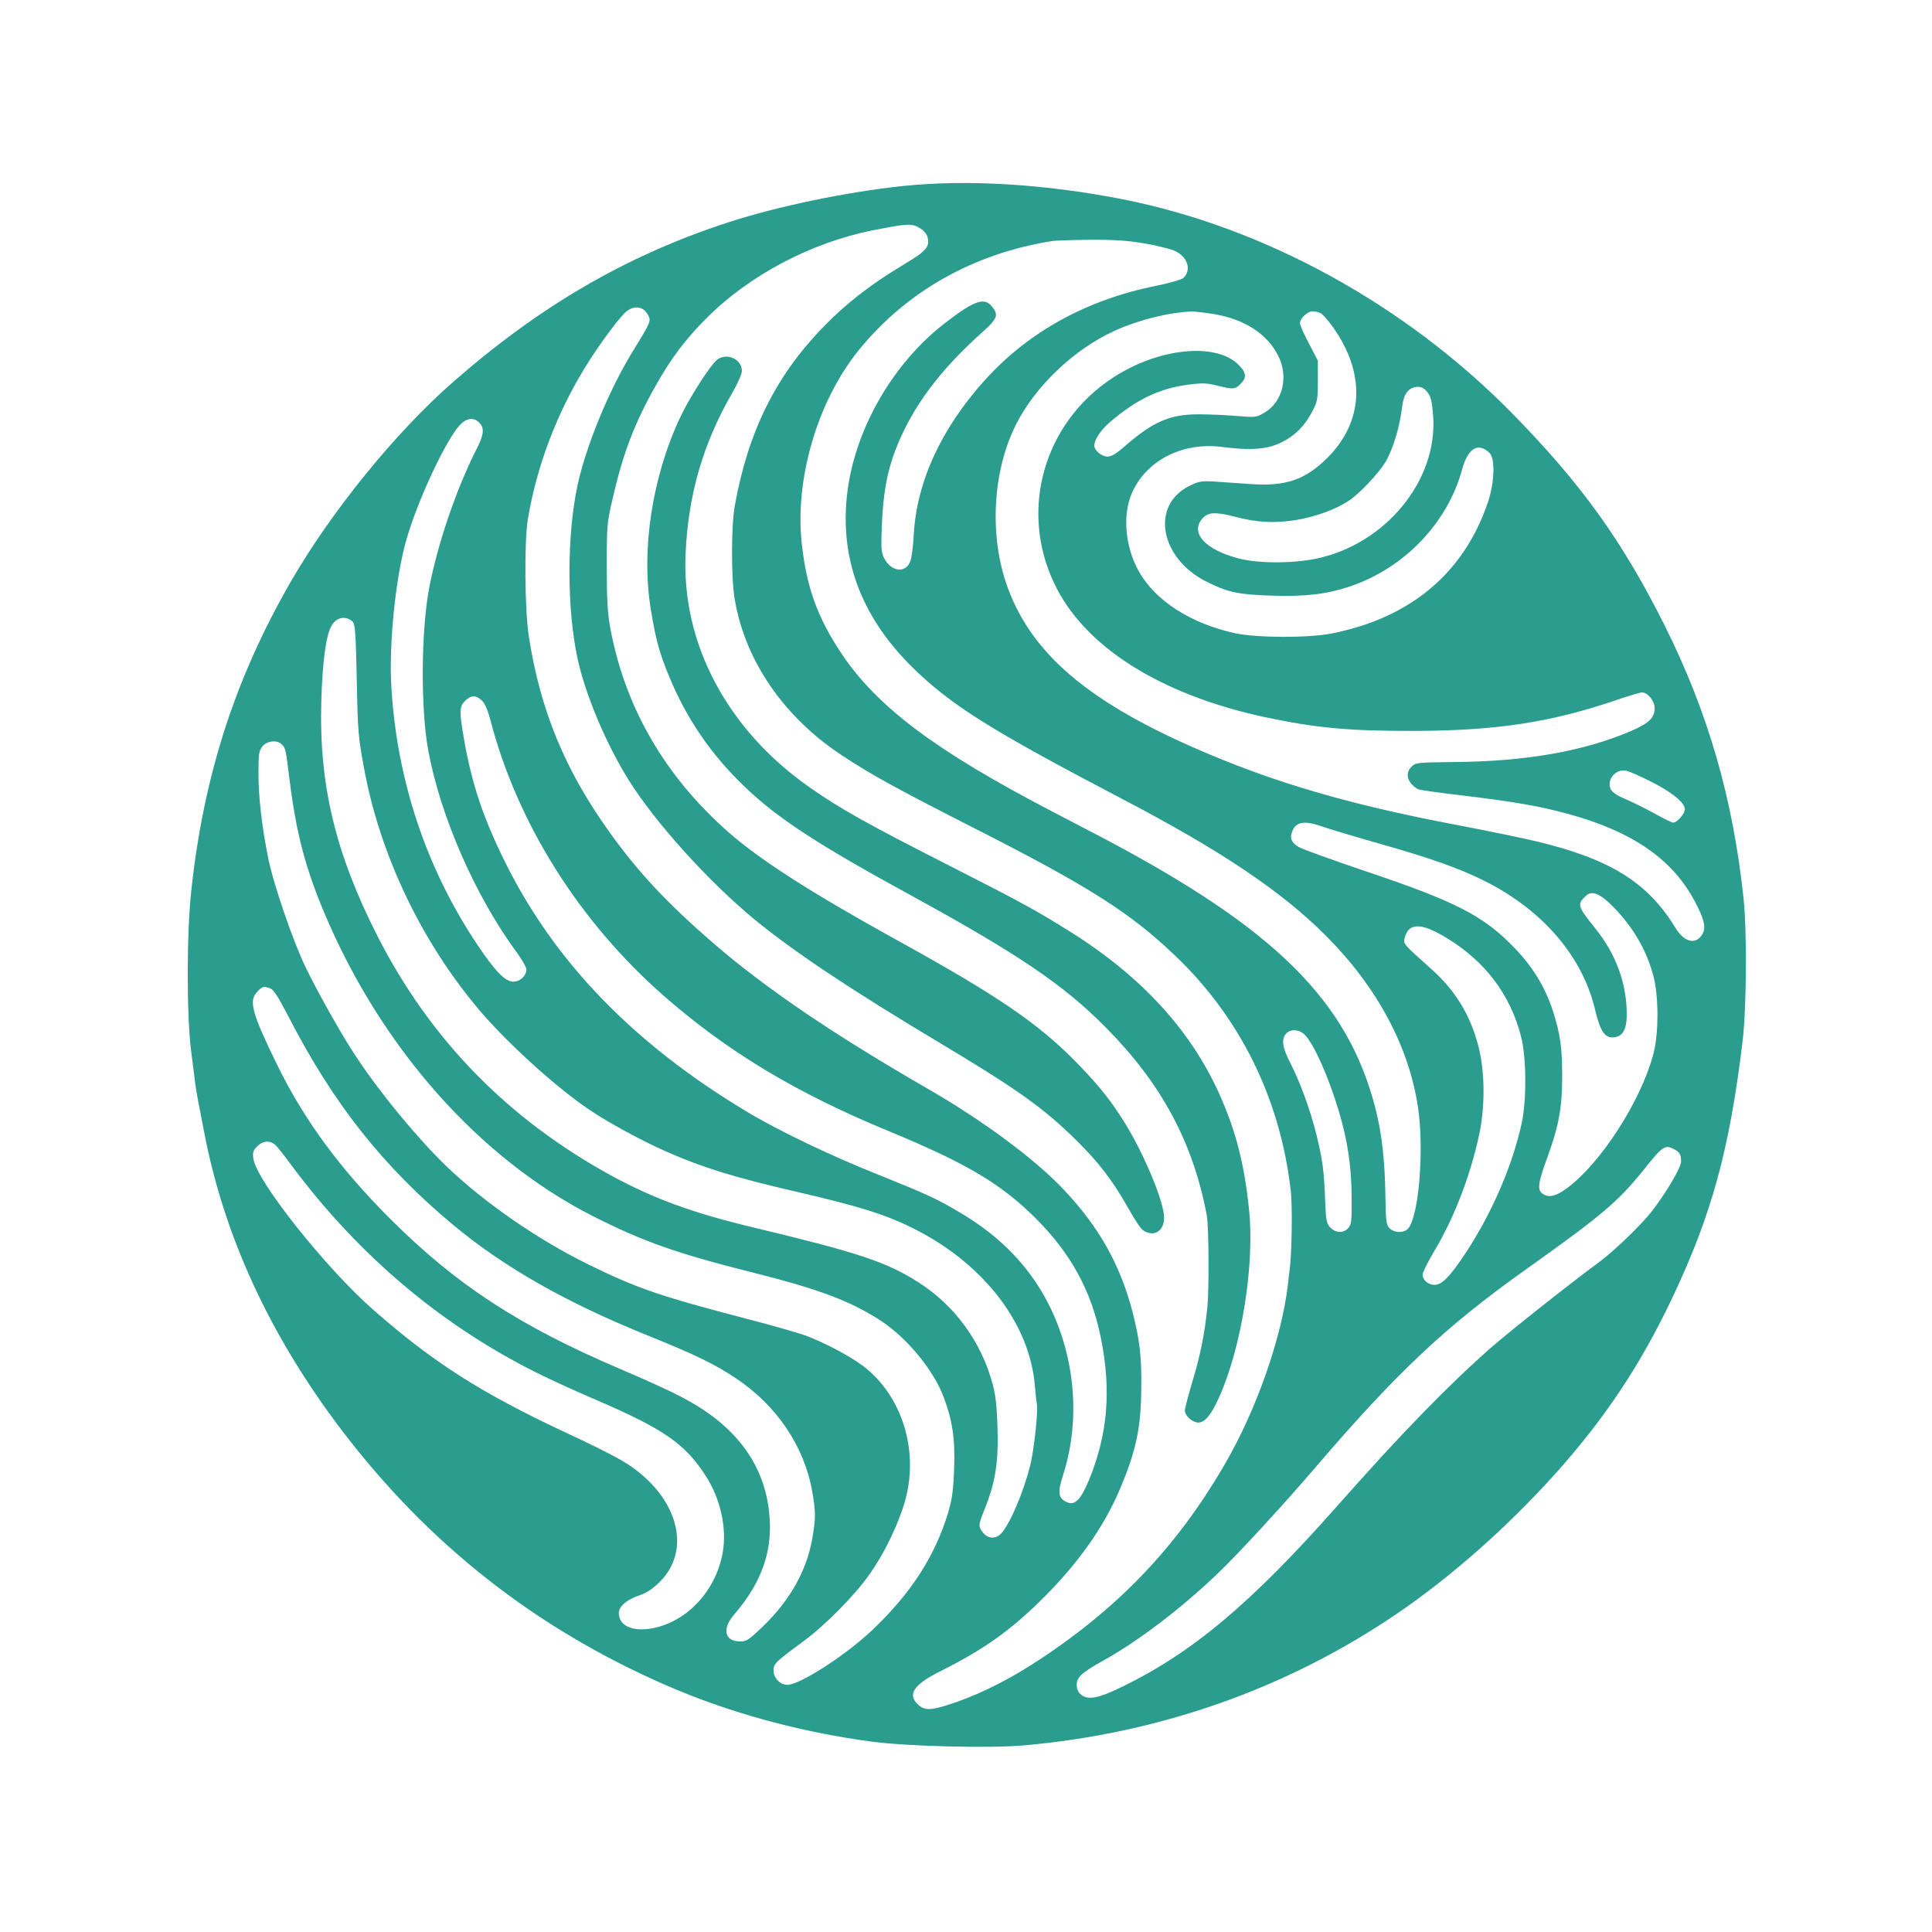 <?xml version="1.0" standalone="no"?>
<!DOCTYPE svg PUBLIC "-//W3C//DTD SVG 20010904//EN"
 "http://www.w3.org/TR/2001/REC-SVG-20010904/DTD/svg10.dtd">
<svg version="1.0" xmlns="http://www.w3.org/2000/svg"
 width="1024pt" height="1024pt" viewBox="0 0 1024 1024"
 preserveAspectRatio="xMidYMid meet">

<g transform="translate(0,1024) scale(0.1,-0.1)"
fill="#2A9D8F" stroke="none">
<path d="M4785 9254 c-302 -32 -666 -108 -930 -194 -537 -176 -994 -442 -1455
-846 -305 -267 -644 -685 -860 -1059 -295 -513 -461 -1028 -526 -1635 -25
-226 -25 -661 -1 -850 9 -74 19 -153 22 -175 3 -22 10 -62 15 -90 5 -27 19
-99 31 -160 105 -554 349 -1084 730 -1585 459 -604 1028 -1051 1719 -1352 332
-145 708 -248 1090 -299 188 -25 624 -36 805 -20 719 63 1392 300 1973 694
292 198 595 466 851 752 259 290 446 571 614 925 209 441 304 786 373 1360 21
173 24 583 5 760 -56 528 -188 984 -417 1443 -225 450 -444 754 -808 1125
-566 577 -1313 987 -2066 1136 -414 81 -825 106 -1165 70z m92 -224 c18 -11
35 -31 39 -46 13 -53 -5 -74 -129 -148 -178 -107 -307 -208 -432 -338 -249
-260 -392 -553 -461 -942 -19 -108 -19 -388 1 -497 56 -324 261 -621 568 -823
156 -103 289 -176 692 -381 614 -312 830 -449 1068 -675 349 -330 562 -762
618 -1249 10 -81 6 -328 -5 -416 -2 -11 -6 -49 -10 -85 -33 -279 -165 -658
-331 -945 -258 -447 -576 -779 -1025 -1067 -150 -96 -313 -174 -454 -217 -88
-27 -117 -26 -150 4 -58 54 -24 106 118 177 230 115 374 217 546 389 185 184
320 375 404 572 87 205 114 328 115 541 2 168 -8 252 -46 401 -65 252 -180
456 -370 655 -151 159 -423 360 -708 525 -509 293 -871 539 -1150 781 -242
210 -393 372 -545 584 -237 331 -366 645 -427 1036 -22 144 -25 505 -5 624 48
283 153 560 308 811 67 108 167 244 207 282 44 41 97 36 122 -13 16 -32 16
-34 -80 -190 -127 -207 -248 -500 -294 -712 -57 -266 -57 -654 0 -918 42 -193
149 -447 269 -641 138 -223 422 -538 665 -739 209 -172 510 -373 990 -660 408
-244 548 -344 721 -515 117 -116 189 -209 269 -350 70 -121 79 -132 117 -140
44 -10 78 25 78 81 0 83 -105 336 -208 502 -73 117 -131 191 -246 310 -209
216 -421 361 -976 667 -434 240 -707 414 -874 560 -342 299 -555 668 -632
1090 -14 78 -18 151 -18 325 0 218 1 229 33 365 54 235 116 396 227 592 81
144 158 246 266 354 227 229 556 403 883 468 186 37 209 38 252 11z m1188 -80
c65 -11 137 -29 160 -39 70 -31 93 -103 46 -145 -9 -8 -74 -27 -144 -41 -371
-75 -678 -245 -910 -503 -230 -256 -359 -538 -374 -817 -3 -60 -11 -124 -19
-142 -25 -63 -100 -53 -137 17 -16 31 -18 52 -13 175 7 170 27 281 72 400 88
226 232 421 467 630 73 66 80 86 46 129 -42 53 -95 34 -255 -90 -268 -208
-466 -548 -511 -879 -48 -355 67 -670 343 -942 206 -202 414 -332 1109 -696
521 -272 845 -489 1081 -725 272 -272 442 -588 490 -913 33 -224 4 -578 -53
-641 -22 -25 -75 -23 -99 3 -17 18 -19 40 -21 168 -3 194 -19 333 -53 467
-147 572 -533 954 -1460 1441 -63 33 -178 93 -255 133 -617 321 -929 555
-1119 842 -123 186 -181 345 -206 574 -39 342 82 756 300 1026 253 313 610
515 1030 581 14 2 102 5 197 6 130 1 199 -4 288 -19z m371 -375 c162 -28 281
-105 339 -221 56 -111 24 -244 -73 -301 -42 -25 -47 -26 -145 -18 -56 5 -147
9 -202 9 -152 1 -245 -39 -393 -169 -46 -40 -71 -55 -92 -55 -31 0 -70 33 -70
58 0 31 35 84 83 125 143 121 261 178 414 198 77 10 100 9 155 -5 85 -21 94
-20 123 9 35 34 31 62 -14 105 -123 117 -426 84 -664 -73 -366 -240 -496 -701
-308 -1092 158 -331 556 -584 1106 -704 280 -60 455 -76 810 -75 429 2 709 45
1049 159 72 25 139 45 149 45 30 0 67 -45 67 -83 0 -51 -30 -80 -124 -121
-252 -108 -557 -162 -941 -165 -189 -2 -201 -3 -222 -23 -39 -36 -24 -89 33
-121 6 -4 107 -18 225 -32 277 -33 418 -57 571 -99 349 -96 562 -246 680 -481
42 -82 50 -123 31 -156 -35 -59 -96 -44 -144 35 -146 239 -345 363 -733 456
-66 16 -254 55 -416 86 -511 96 -888 201 -1245 345 -675 273 -1007 539 -1145
917 -98 269 -80 614 45 862 102 203 308 399 521 496 127 58 287 98 410 103 17
0 71 -6 120 -14z m564 5 c11 -6 40 -39 65 -74 174 -245 164 -499 -29 -692
-117 -116 -218 -152 -401 -140 -55 4 -139 9 -187 13 -81 5 -92 3 -143 -22
-207 -101 -159 -381 86 -506 117 -59 169 -70 349 -76 179 -6 293 8 413 48 289
97 518 335 596 619 31 115 86 148 146 89 31 -30 26 -159 -9 -262 -127 -374
-409 -611 -825 -694 -123 -25 -396 -24 -511 0 -237 51 -426 172 -514 329 -74
132 -88 303 -34 421 79 170 268 265 477 238 178 -23 269 -10 357 50 52 35 87
77 122 143 24 46 27 61 27 158 l0 106 -47 91 c-27 50 -48 99 -48 108 0 25 40
63 67 63 14 0 33 -5 43 -10z m554 -406 c29 -28 35 -50 42 -140 25 -340 -253
-679 -620 -755 -126 -26 -307 -26 -410 1 -179 46 -262 138 -191 214 30 32 69
34 175 6 113 -29 201 -34 315 -17 106 17 219 58 290 107 53 37 146 135 185
196 39 62 76 180 89 279 7 57 15 83 32 101 26 28 70 32 93 8z m-5014 -174 c28
-28 25 -63 -11 -134 -108 -211 -208 -502 -254 -741 -43 -226 -46 -635 -6 -858
64 -352 250 -777 472 -1078 27 -37 49 -76 49 -87 0 -34 -33 -65 -70 -65 -42 0
-96 55 -192 199 -270 404 -426 874 -454 1369 -13 231 24 582 81 778 60 208
207 521 281 603 37 39 74 44 104 14z m-670 -1056 c12 -12 16 -66 21 -307 5
-272 8 -304 38 -466 83 -456 301 -915 605 -1277 147 -175 408 -413 584 -532
102 -70 290 -172 419 -228 191 -84 359 -135 678 -209 349 -81 486 -124 642
-204 362 -186 602 -501 628 -827 3 -38 8 -79 10 -91 9 -39 -14 -246 -35 -332
-36 -141 -107 -309 -153 -358 -28 -31 -70 -30 -96 3 -27 34 -27 38 10 131 54
135 72 245 66 423 -3 115 -10 176 -26 235 -60 223 -201 417 -394 539 -169 108
-318 157 -877 291 -319 76 -525 152 -748 273 -549 300 -961 721 -1241 1270
-224 440 -311 805 -298 1247 6 202 24 342 52 394 25 50 77 61 115 25z m683
-416 c17 -16 32 -50 47 -107 142 -545 471 -1067 918 -1459 338 -296 702 -515
1192 -717 413 -171 592 -277 776 -459 190 -189 298 -386 349 -638 56 -279 36
-510 -63 -752 -43 -104 -75 -137 -117 -118 -46 21 -50 50 -22 139 115 352 49
767 -170 1065 -97 132 -219 239 -376 332 -123 73 -178 98 -422 196 -264 105
-537 236 -710 340 -599 360 -1018 794 -1280 1325 -116 235 -174 411 -215 644
-26 150 -26 176 5 206 30 31 57 32 88 3z m-1059 -234 c20 -19 21 -27 41 -189
35 -280 83 -464 185 -706 302 -715 822 -1301 1425 -1606 265 -134 440 -196
846 -298 350 -88 518 -151 679 -256 139 -92 279 -262 332 -405 47 -125 61
-224 55 -379 -4 -113 -10 -157 -31 -230 -69 -230 -195 -427 -400 -622 -140
-134 -386 -293 -453 -293 -38 0 -73 36 -73 76 0 36 8 44 160 156 114 84 271
243 348 353 79 111 152 262 188 386 77 269 -14 563 -224 721 -71 53 -210 126
-307 161 -38 13 -151 46 -250 72 -519 135 -631 173 -900 305 -268 132 -547
326 -744 514 -153 147 -347 381 -478 577 -75 111 -208 347 -274 484 -68 142
-170 439 -198 580 -33 165 -51 319 -51 444 0 105 2 121 21 145 24 30 78 36
103 10z m7255 -196 c112 -56 181 -112 181 -147 0 -24 -41 -71 -62 -71 -7 0
-51 22 -98 48 -47 26 -116 60 -153 76 -46 19 -72 37 -80 53 -23 51 27 110 83
98 14 -3 72 -28 129 -57z m-1743 -238 c32 -12 177 -55 321 -96 258 -73 414
-129 543 -194 307 -154 518 -400 584 -681 28 -116 52 -152 100 -147 50 5 70
45 68 135 -3 159 -60 311 -168 444 -94 117 -97 126 -46 173 32 28 78 7 149
-67 102 -107 167 -219 205 -354 30 -108 31 -313 0 -424 -67 -248 -279 -576
-456 -706 -61 -45 -98 -53 -131 -29 -28 20 -23 58 28 196 59 163 77 261 77
424 0 154 -10 226 -50 350 -40 123 -106 232 -202 331 -162 169 -307 245 -783
405 -181 61 -344 120 -362 131 -36 22 -46 43 -37 73 18 60 62 70 160 36z m659
-590 c206 -124 340 -301 397 -524 28 -109 30 -332 4 -456 -49 -227 -159 -482
-301 -696 -81 -122 -123 -164 -162 -164 -33 0 -63 26 -63 54 0 12 29 70 65
130 105 177 190 400 236 617 31 149 29 329 -4 460 -44 170 -123 300 -254 416
-145 130 -146 130 -138 161 20 82 87 83 220 2z m-6232 -269 c18 -7 43 -47 96
-149 237 -461 502 -796 875 -1106 268 -223 596 -409 1021 -581 257 -104 362
-154 475 -230 216 -143 363 -361 405 -600 19 -110 19 -140 0 -251 -30 -170
-118 -326 -261 -464 -74 -71 -88 -80 -120 -80 -85 0 -99 67 -31 145 128 148
189 299 188 463 -3 260 -123 469 -358 623 -92 60 -193 109 -438 214 -535 229
-865 444 -1216 794 -269 269 -456 524 -599 815 -136 279 -154 343 -105 391 27
28 33 29 68 16z m5482 -245 c48 -48 125 -219 180 -402 47 -156 68 -293 69
-460 1 -126 -1 -144 -18 -163 -25 -28 -67 -27 -95 3 -20 21 -23 37 -27 132 -6
168 -13 219 -45 354 -33 135 -90 291 -145 396 -37 72 -43 118 -17 146 23 25
69 23 98 -6z m-5457 -583 c11 -10 48 -56 82 -103 366 -494 823 -875 1350
-1128 69 -33 190 -88 270 -122 358 -154 470 -232 579 -400 80 -123 115 -281
91 -411 -36 -202 -191 -367 -376 -400 -105 -18 -174 15 -174 82 0 35 43 72
111 94 36 12 69 34 104 69 182 178 91 474 -198 644 -45 27 -176 93 -292 146
-456 213 -709 375 -1028 655 -254 224 -619 684 -634 800 -5 33 -1 44 20 65 30
30 66 33 95 9z m7415 -24 c30 -16 37 -28 37 -65 0 -32 -75 -160 -154 -263 -55
-71 -202 -213 -281 -271 -151 -111 -471 -364 -576 -456 -228 -201 -472 -452
-815 -840 -453 -512 -765 -774 -1136 -954 -124 -61 -181 -72 -217 -43 -17 14
-24 30 -24 53 0 41 24 63 143 130 187 104 414 278 604 460 109 104 350 366
516 560 433 506 692 749 1115 1050 405 288 490 360 623 525 106 133 116 139
165 114z"/>
<path d="M3803 8335 c-34 -24 -147 -199 -197 -305 -150 -318 -209 -706 -156
-1024 27 -162 44 -222 95 -348 93 -226 223 -417 403 -589 174 -167 386 -305
886 -578 566 -310 805 -472 1028 -698 294 -297 460 -605 534 -993 11 -56 13
-397 3 -490 -14 -140 -38 -258 -80 -396 -21 -71 -39 -139 -39 -150 0 -28 41
-64 71 -64 35 0 69 41 111 135 119 266 189 705 158 995 -23 227 -66 400 -143
579 -153 359 -422 655 -815 899 -173 108 -255 153 -627 342 -436 222 -573 298
-737 412 -442 306 -688 768 -664 1248 14 308 93 579 243 840 30 52 55 107 55
122 2 62 -76 100 -129 63z"/>
</g>
</svg>
